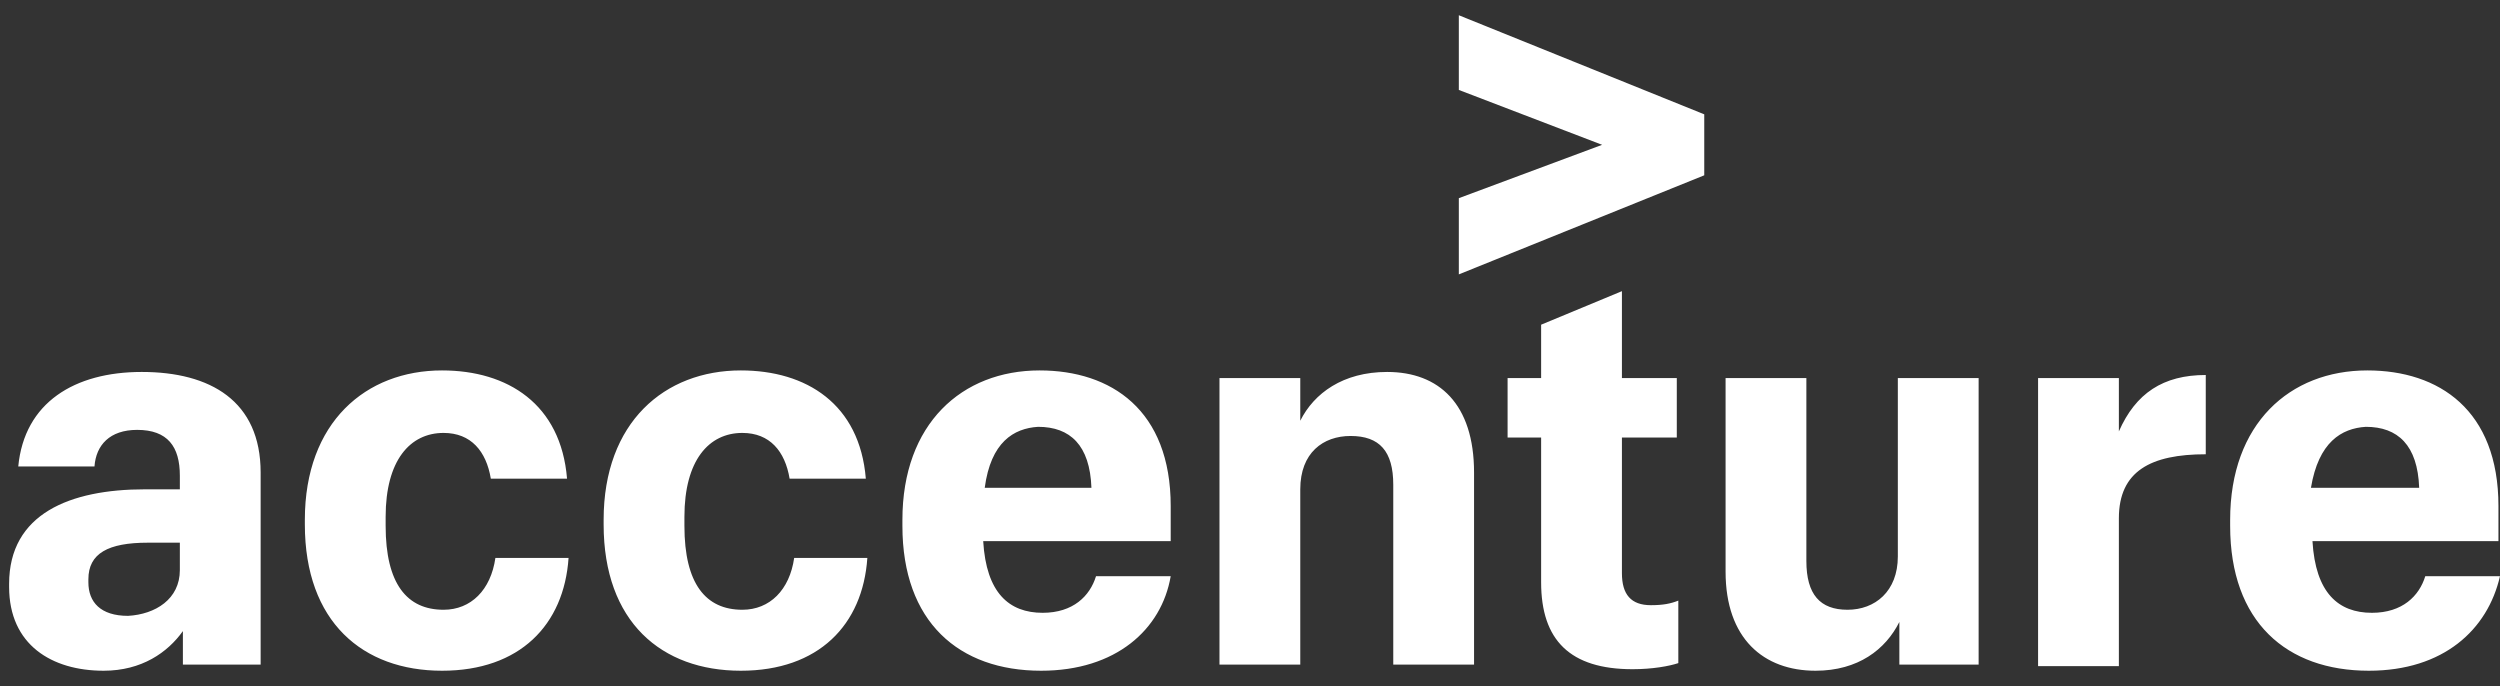 <svg width="164" height="45" viewBox="0 0 164 45" fill="none" xmlns="http://www.w3.org/2000/svg">
<rect x="0" y="0" width="164" height="45" fill="#333333" stroke="none"/>
<path d="M95.699 13L105.099 9.5L95.699 5.9V1L111.799 7.5V11.5L95.699 18V13Z" fill="white"/>
<path d="M6.798 44C3.398 44 0.598 42.3 0.598 38.5V38.3C0.598 33.7 4.598 32.1 9.498 32.1H11.798V31.2C11.798 29.3 10.998 28.2 8.998 28.2C7.198 28.2 6.298 29.2 6.198 30.6H1.198C1.598 26.4 4.898 24.4 9.298 24.4C13.798 24.4 17.098 26.3 17.098 31V43.6H11.998V41.4C10.998 42.8 9.298 44 6.798 44ZM11.798 37.4V35.6H9.698C7.098 35.6 5.798 36.3 5.798 38V38.2C5.798 39.5 6.598 40.4 8.398 40.4C10.198 40.3 11.798 39.3 11.798 37.4ZM28.998 44C23.798 44 19.998 40.8 19.998 34.4V34.1C19.998 27.7 23.998 24.3 28.998 24.3C33.298 24.3 36.798 26.5 37.198 31.4H32.198C31.898 29.6 30.898 28.4 29.098 28.4C26.898 28.4 25.298 30.2 25.298 33.9V34.5C25.298 38.3 26.698 40 29.098 40C30.898 40 32.198 38.7 32.498 36.6H37.298C36.998 41 34.098 44 28.998 44ZM48.598 44C43.398 44 39.598 40.8 39.598 34.4V34.1C39.598 27.7 43.598 24.3 48.598 24.3C52.898 24.3 56.398 26.5 56.798 31.4H51.798C51.498 29.6 50.498 28.4 48.698 28.4C46.498 28.4 44.898 30.2 44.898 33.9V34.5C44.898 38.3 46.298 40 48.698 40C50.498 40 51.798 38.7 52.098 36.6H56.898C56.598 41 53.698 44 48.598 44ZM68.298 44C62.898 44 59.198 40.8 59.198 34.5V34.1C59.198 27.8 63.098 24.3 68.198 24.3C72.898 24.3 76.798 26.9 76.798 33.2V35.5H64.498C64.698 38.9 66.198 40.2 68.398 40.2C70.398 40.2 71.498 39.1 71.898 37.8H76.798C76.198 41.3 73.198 44 68.298 44ZM64.598 32H71.598C71.498 29.2 70.198 28 68.098 28C66.498 28.1 64.998 29 64.598 32ZM79.998 24.8H85.298V27.6C86.198 25.8 88.098 24.4 90.998 24.4C94.398 24.4 96.698 26.5 96.698 31V43.6H91.398V31.8C91.398 29.6 90.498 28.6 88.598 28.6C86.798 28.6 85.298 29.7 85.298 32.1V43.6H79.998V24.8ZM106.398 19.1V24.8H109.998V28.7H106.398V37.6C106.398 39 106.998 39.7 108.298 39.7C109.098 39.7 109.598 39.6 110.098 39.4V43.5C109.498 43.7 108.398 43.9 107.098 43.9C102.998 43.9 101.098 42 101.098 38.2V28.7H98.898V24.8H101.098V21.3L106.398 19.1ZM129.798 43.6H124.598V40.8C123.698 42.6 121.898 44 119.098 44C115.698 44 113.198 41.9 113.198 37.5V24.8H118.498V36.8C118.498 39 119.398 40 121.198 40C122.998 40 124.498 38.8 124.498 36.5V24.8H129.798V43.6ZM133.698 24.8H138.998V28.3C140.098 25.8 141.898 24.6 144.698 24.6V29.8C141.098 29.8 138.998 30.9 138.998 34V43.7H133.698V24.8ZM155.398 44C149.998 44 146.298 40.8 146.298 34.5V34.1C146.298 27.8 150.198 24.3 155.298 24.3C159.998 24.3 163.898 26.9 163.898 33.2V35.5H151.698C151.898 38.9 153.398 40.2 155.598 40.2C157.598 40.2 158.698 39.1 159.098 37.8H163.998C163.198 41.3 160.298 44 155.398 44ZM151.598 32H158.698C158.598 29.2 157.298 28 155.198 28C153.598 28.1 152.098 29 151.598 32Z" fill="white"/>
</svg>
